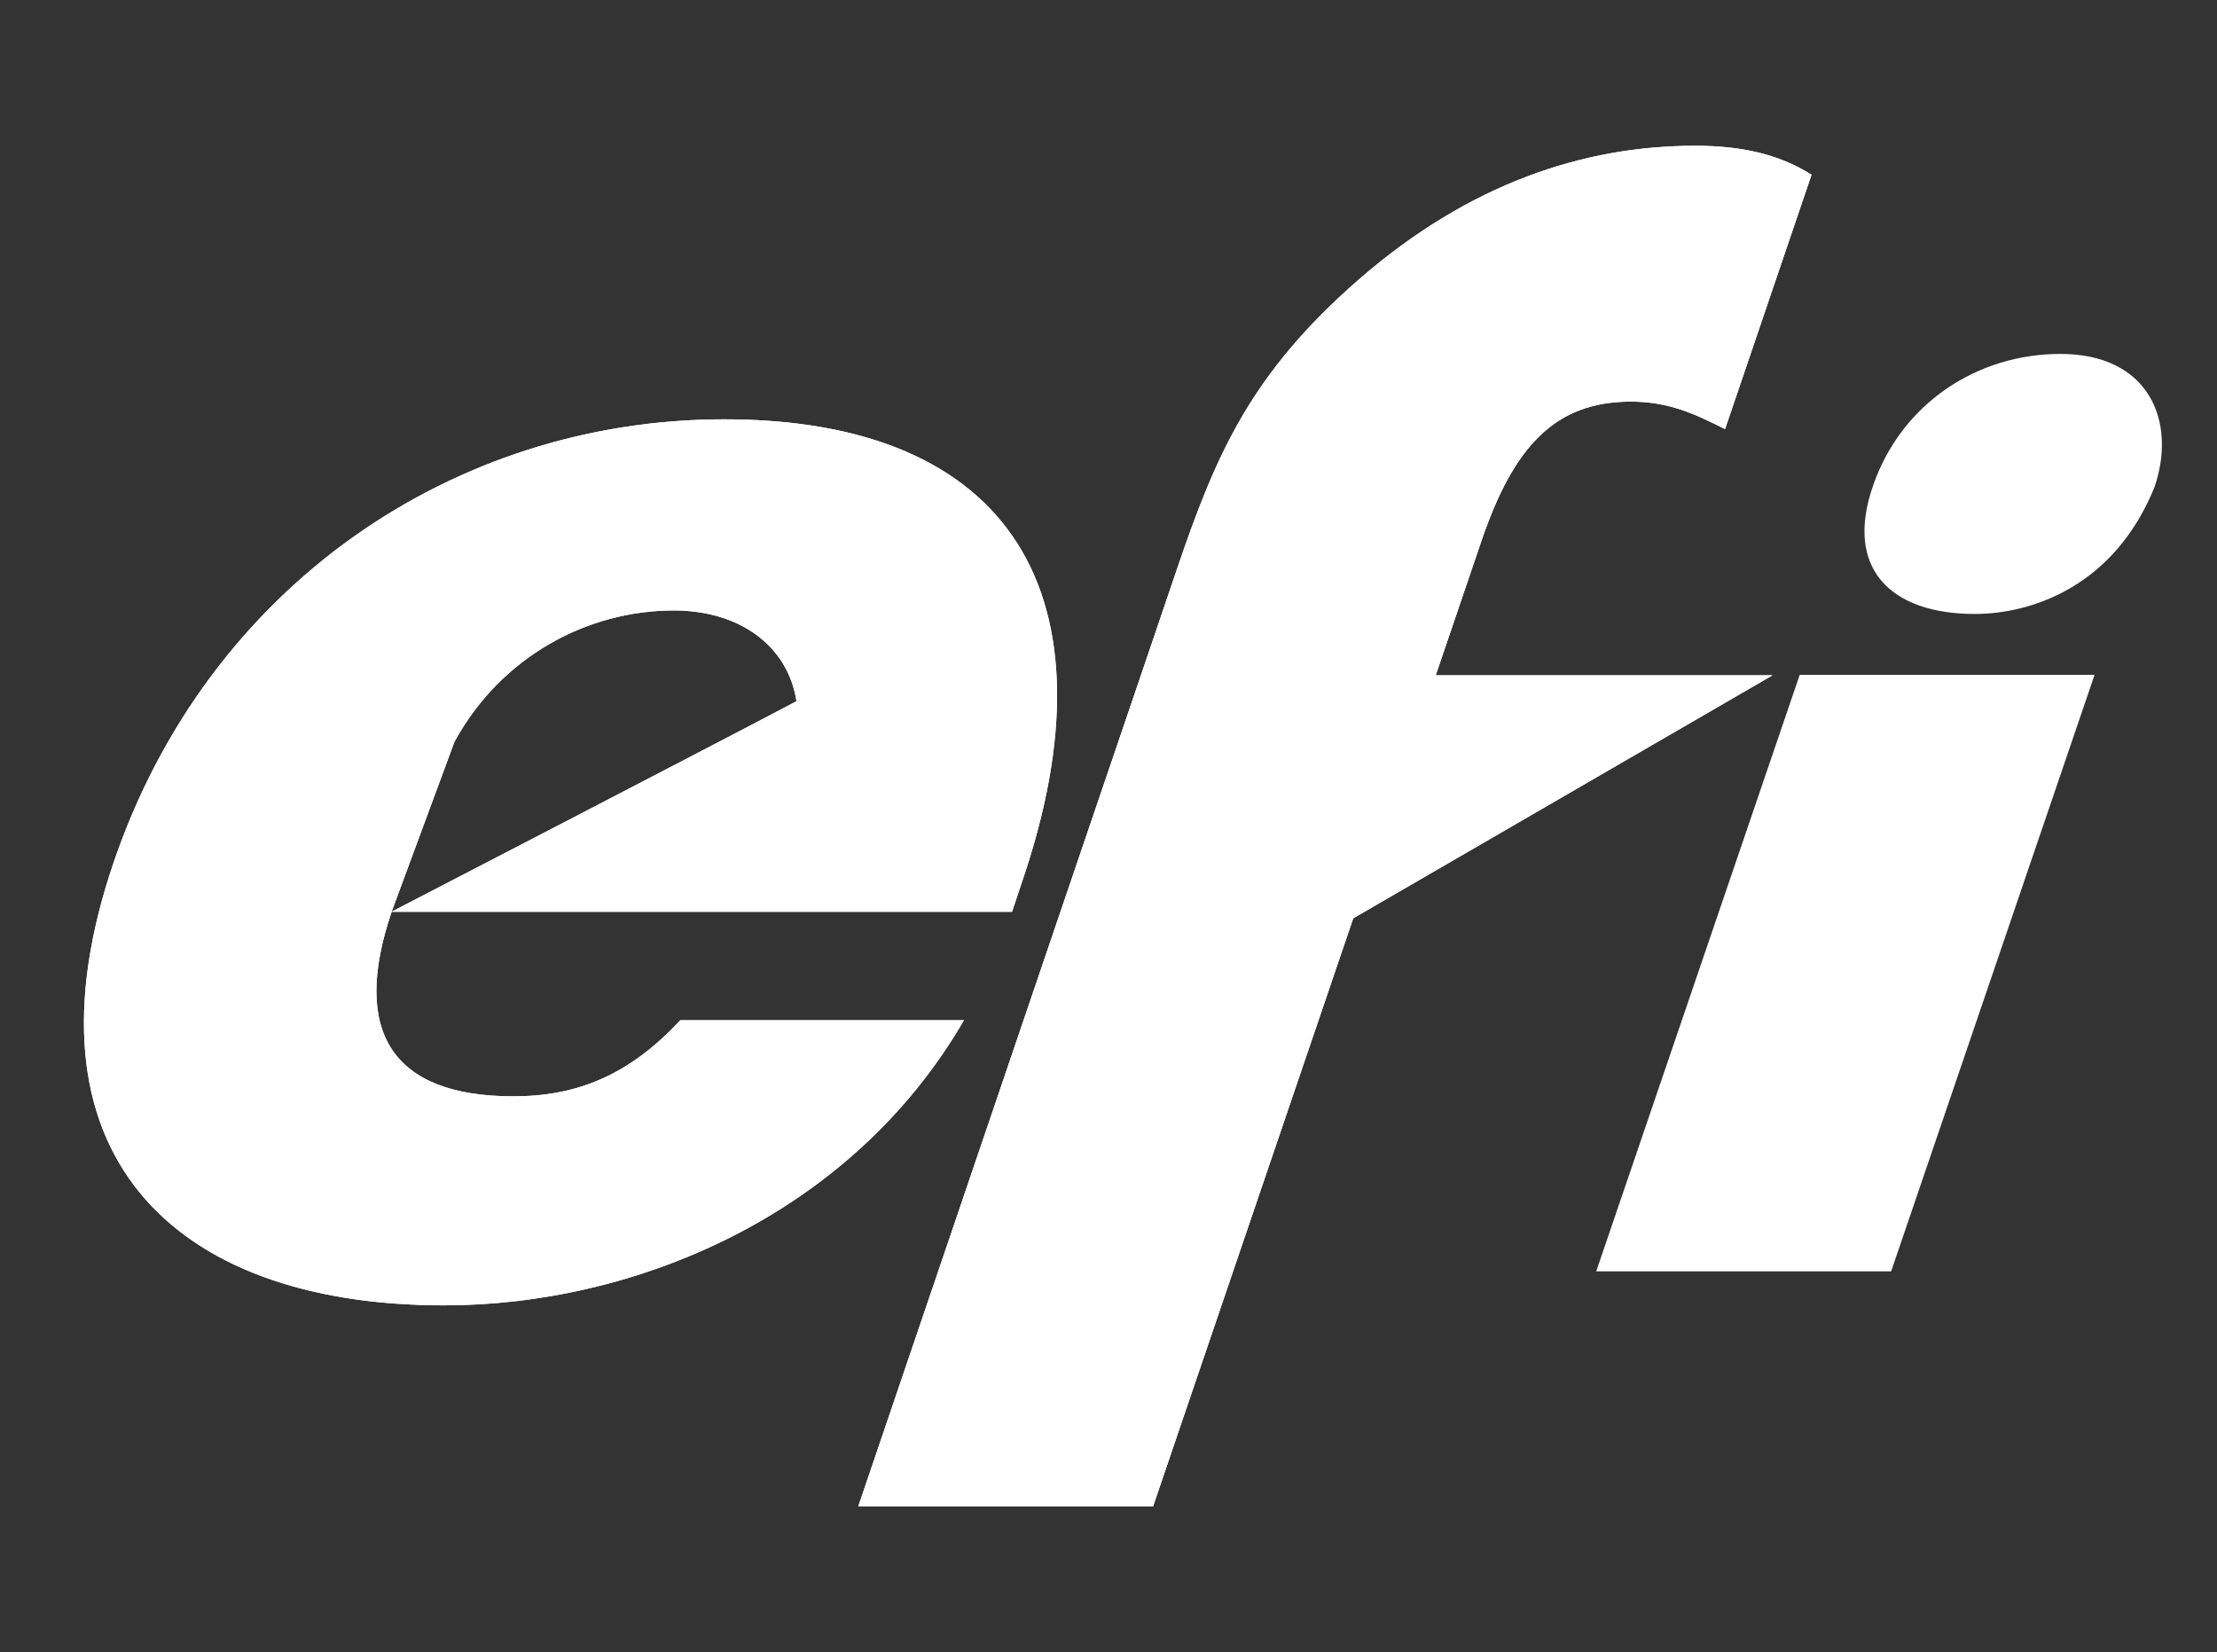 <?xml version="1.0" encoding="utf-8"?>
<!-- Generator: Adobe Illustrator 23.0.3, SVG Export Plug-In . SVG Version: 6.00 Build 0)  -->
<svg version="1.1" id="Layer_1" xmlns="http://www.w3.org/2000/svg" xmlns:xlink="http://www.w3.org/1999/xlink" x="0px" y="0px" viewBox="0 0 228.13 170" style="enable-background:new 0 0 228.13 170;" xml:space="preserve">
  <rect x="0" y="0" width="228.13" height="170" fill="#333333" stroke="none"/>
  <style type="text/css">
	.st0{fill:#FFFFFF;}
	.st1{fill-rule:evenodd;clip-rule:evenodd;fill:#FFFFFF;}
</style>
  <g>
    <path class="st0" d="M40.3,93.82l6.47-17.5c4.84-8.83,13.74-13.5,22.57-13.5c6.69,0,11.72,3.57,12.62,9.34
		C74.47,76.13,40.3,93.82,40.3,93.82z M105.2,90.65c9.93-29.16-1-47.5-30.68-47.5c-27.81,0-53.17,17.17-62.85,45.67
		c-10.03,29.51,5.71,45.51,34.03,45.51c19.51,0,41.79-9.17,53.49-29.34H70c-5.26,5.67-10.66,7.83-17.17,7.83
		c-12.5,0-16.72-6.65-12.53-18.99h63.84L105.2,90.65z" />
    <path class="st0" d="M139.25,94.5l43.15-25.01h-34.66l4.7-13.82c3.29-9.67,7.53-14.34,15.38-14.34c4,0,6.71,1.34,9.69,2.83
		l8.9-26.18c-3.42-2.15-7.3-2.98-11.97-2.98c-11.51,0-23.26,3.92-34.5,13.66c-11.3,9.81-14.84,18.17-18.86,29.99l-3.68,10.84
		l-8.51,25.01L88.32,155h30.34L139.25,94.5z" />
    <path class="st0" d="M40.3,93.82l6.47-17.5c4.84-8.83,13.74-13.5,22.57-13.5c6.69,0,11.72,3.57,12.62,9.34
		C74.47,76.13,40.3,93.82,40.3,93.82z M105.2,90.65c9.93-29.16-1-47.5-30.68-47.5c-27.81,0-53.17,17.17-62.85,45.67
		c-10.03,29.51,5.71,45.51,34.03,45.51c19.51,0,41.79-9.17,53.49-29.34H70c-5.26,5.67-10.66,7.83-17.17,7.83
		c-12.5,0-16.72-6.65-12.53-18.99h63.84L105.2,90.65z" />
    <path class="st0" d="M221.71,50.1c2.3-6.79-0.6-13.68-9.69-13.68c-8.52,0-16.26,5.03-19.23,13.41
		c-3.09,8.66,1.75,13.35,10.41,13.35C209.17,63.18,217.61,60.26,221.71,50.1z" />
    <path class="st0" d="M139.25,94.5l43.15-25.01h-34.66l4.7-13.82c3.29-9.67,7.53-14.34,15.38-14.34c4,0,6.71,1.34,9.69,2.83
		l8.9-26.18c-3.42-2.15-7.3-2.98-11.97-2.98c-11.51,0-23.26,3.92-34.5,13.66c-11.3,9.81-14.84,18.17-18.86,29.99l-3.68,10.84
		l-8.51,25.01L88.32,155h30.34L139.25,94.5z" />
    <path class="st0" d="M215.53,69.45h-30.34l-20.94,61.38h30.35L215.53,69.45z" />
  </g>
</svg>